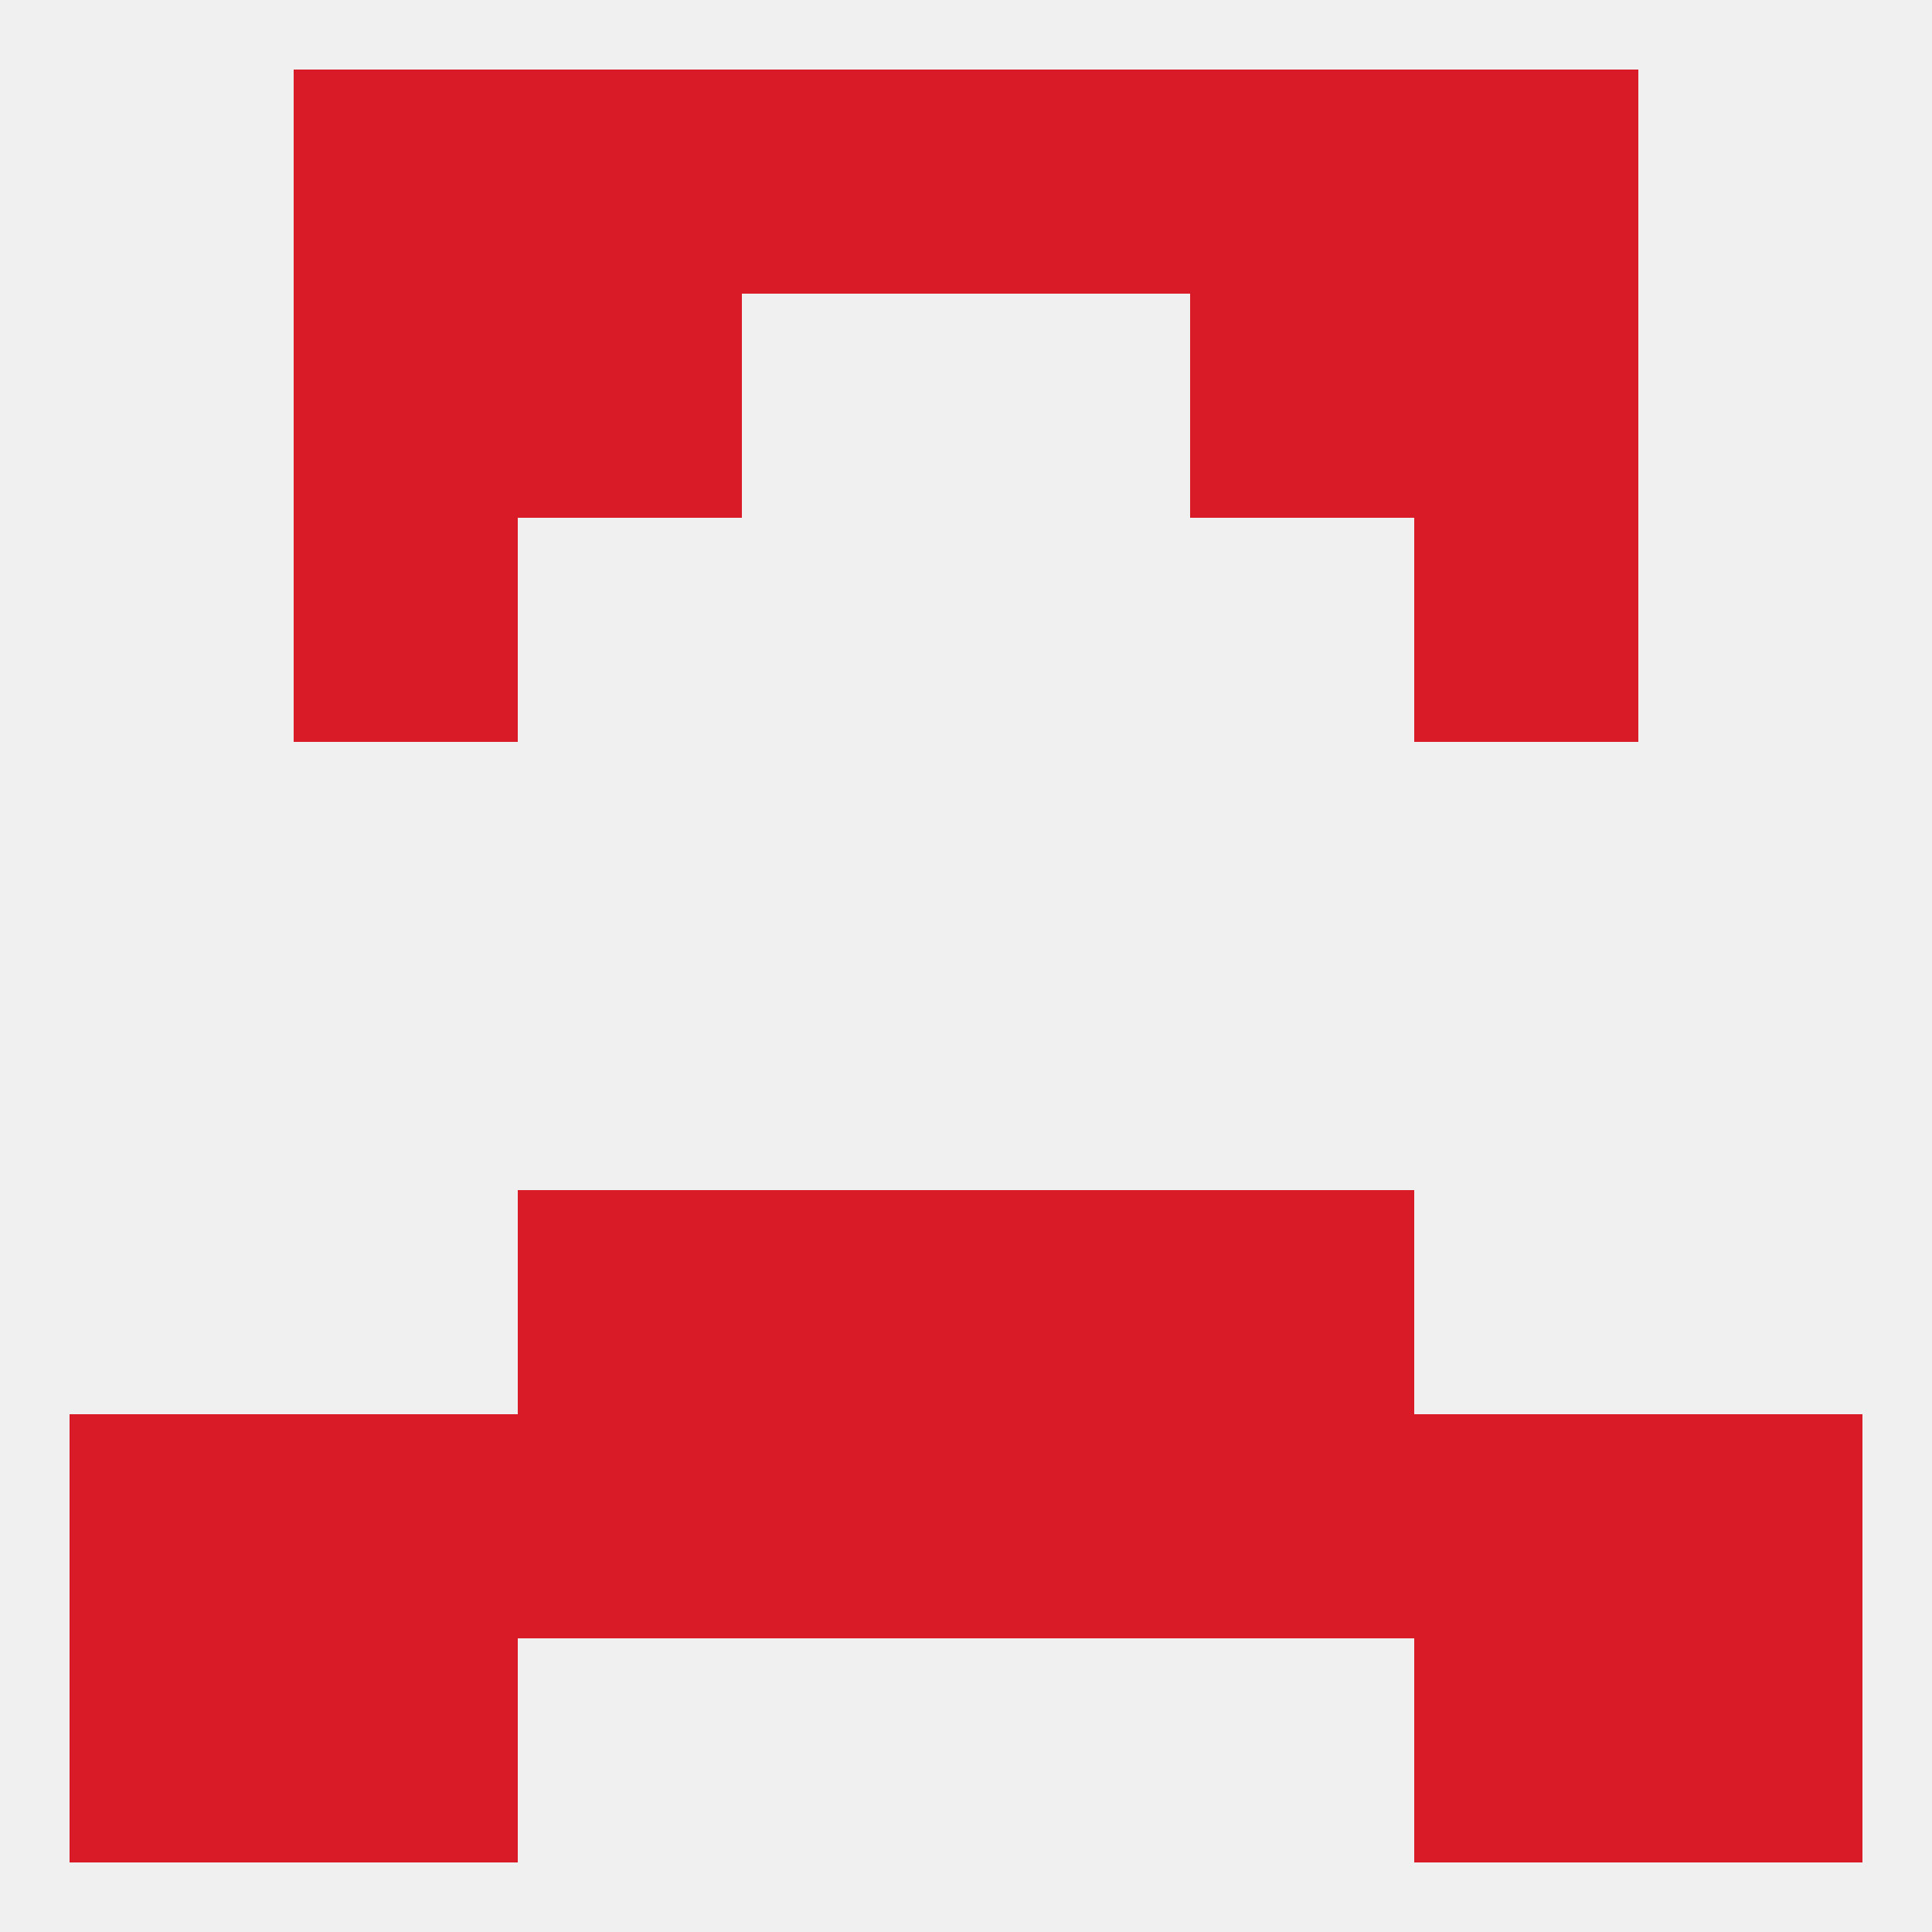 
<!--   <?xml version="1.0"?> -->
<svg version="1.1" baseprofile="full" xmlns="http://www.w3.org/2000/svg" xmlns:xlink="http://www.w3.org/1999/xlink" xmlns:ev="http://www.w3.org/2001/xml-events" width="250" height="250" viewBox="0 0 250 250" >
	<rect width="100%" height="100%" fill="rgba(240,240,240,255)"/>

	<rect x="38" y="67" width="29" height="29" fill="rgba(217,26,39,255)"/>
	<rect x="183" y="67" width="29" height="29" fill="rgba(217,26,39,255)"/>
	<rect x="183" y="38" width="29" height="29" fill="rgba(217,26,39,255)"/>
	<rect x="67" y="38" width="29" height="29" fill="rgba(217,26,39,255)"/>
	<rect x="154" y="38" width="29" height="29" fill="rgba(217,26,39,255)"/>
	<rect x="38" y="38" width="29" height="29" fill="rgba(217,26,39,255)"/>
	<rect x="38" y="9" width="29" height="29" fill="rgba(217,26,39,255)"/>
	<rect x="183" y="9" width="29" height="29" fill="rgba(217,26,39,255)"/>
	<rect x="96" y="9" width="29" height="29" fill="rgba(217,26,39,255)"/>
	<rect x="125" y="9" width="29" height="29" fill="rgba(217,26,39,255)"/>
	<rect x="67" y="9" width="29" height="29" fill="rgba(217,26,39,255)"/>
	<rect x="154" y="9" width="29" height="29" fill="rgba(217,26,39,255)"/>
	<rect x="38" y="212" width="29" height="29" fill="rgba(217,26,39,255)"/>
	<rect x="183" y="212" width="29" height="29" fill="rgba(217,26,39,255)"/>
	<rect x="9" y="212" width="29" height="29" fill="rgba(217,26,39,255)"/>
	<rect x="212" y="212" width="29" height="29" fill="rgba(217,26,39,255)"/>
	<rect x="125" y="183" width="29" height="29" fill="rgba(217,26,39,255)"/>
	<rect x="67" y="183" width="29" height="29" fill="rgba(217,26,39,255)"/>
	<rect x="154" y="183" width="29" height="29" fill="rgba(217,26,39,255)"/>
	<rect x="38" y="183" width="29" height="29" fill="rgba(217,26,39,255)"/>
	<rect x="183" y="183" width="29" height="29" fill="rgba(217,26,39,255)"/>
	<rect x="9" y="183" width="29" height="29" fill="rgba(217,26,39,255)"/>
	<rect x="212" y="183" width="29" height="29" fill="rgba(217,26,39,255)"/>
	<rect x="96" y="183" width="29" height="29" fill="rgba(217,26,39,255)"/>
	<rect x="96" y="154" width="29" height="29" fill="rgba(217,26,39,255)"/>
	<rect x="125" y="154" width="29" height="29" fill="rgba(217,26,39,255)"/>
	<rect x="67" y="154" width="29" height="29" fill="rgba(217,26,39,255)"/>
	<rect x="154" y="154" width="29" height="29" fill="rgba(217,26,39,255)"/>
</svg>